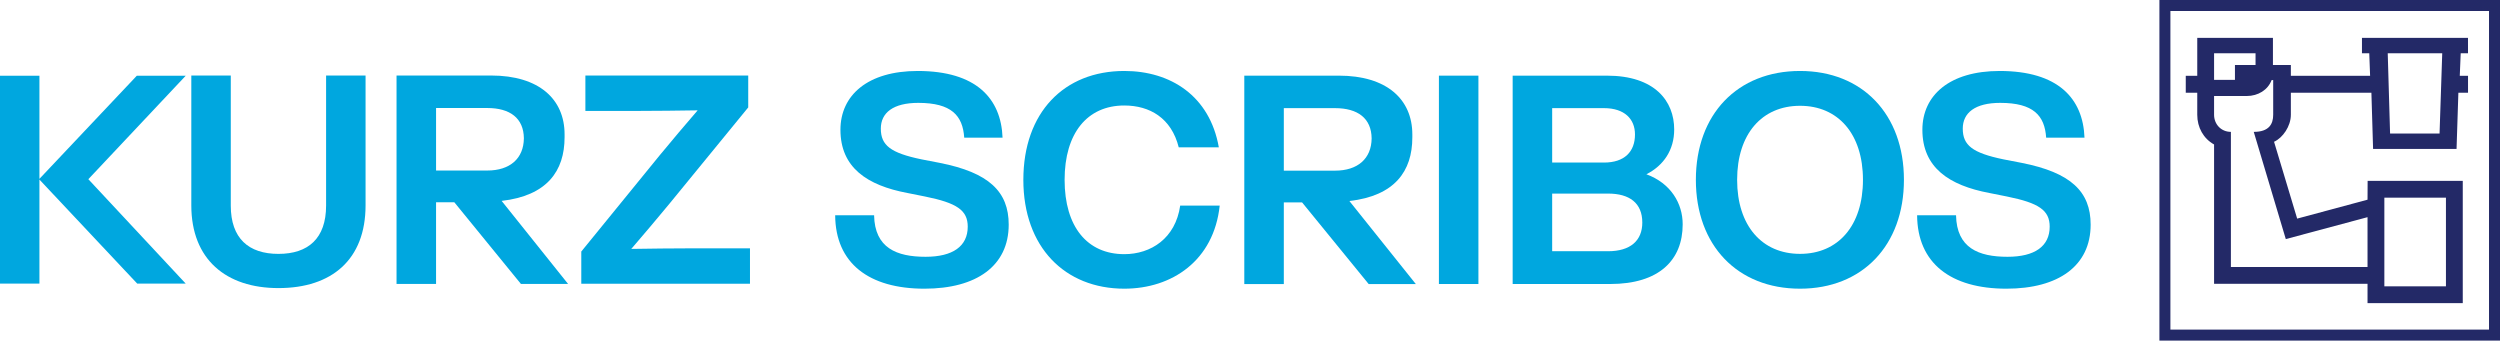 <?xml version="1.0" encoding="UTF-8"?>
<svg xmlns="http://www.w3.org/2000/svg" id="Ebene_1" version="1.1" viewBox="0 0 1005.613 137">
  <defs>
    <style>
      .st0 {
        fill: #00a7df;
      }

      .st1 {
        fill: #232967;
      }
    </style>
  </defs>
  <g>
    <path id="_x3C_Zusammengesetzter_Pfad_x3E_" class="st0" d="M253.932,100.125c5.174-5.998,10.231-11.995,15.288-18.11l31.752-38.808v-12.818h-65.503v14.229h20.933c7.996,0,16.111-.118,24.225-.235-5.174,5.997-10.231,11.995-15.288,18.11l-31.517,38.69v12.936h67.855v-14.23h-23.52c-7.996,0-16.111.118-24.225.236Z"></path>
    <path class="st0" d="M227.099,55.252v-1.206c0-14.131-10.245-23.669-29.557-23.669h-38.035v83.842h15.897v-32.854h7.346l26.797,32.854h18.966l-26.73-33.411c18.261-2.073,25.317-12.044,25.317-25.556ZM175.404,68.595v-25.146h20.607c9.116,0,14.633,4.062,14.716,12.181-.082,8.131-5.6,12.965-14.716,12.965h-20.607Z"></path>
    <path id="_x3C_Zusammengesetzter_Pfad_x3E_1" data-name="_x3C_Zusammengesetzter_Pfad_x3E_" class="st0" d="M131.168,82.72c0,13.171-7.173,19.404-19.168,19.404s-19.169-6.233-19.169-19.404V30.389h-15.876v52.214c0,21.756,13.994,33.281,35.045,33.281,21.521,0,35.045-11.525,35.045-33.281V30.389h-15.876v52.332Z"></path>
    <polygon id="_x3C_Zusammengesetzter_Pfad_x3E_2" data-name="_x3C_Zusammengesetzter_Pfad_x3E_" class="st0" points="74.712 30.451 55.045 30.451 15.859 71.944 15.859 30.451 0 30.451 0 114.09 15.859 114.09 15.859 72.226 55.206 114.09 74.712 114.09 35.536 72.085 74.712 30.451"></polygon>
  </g>
  <path class="st0" d="M568.105,55.304v-1.206c0-14.131-10.245-23.669-29.557-23.669h-38.035v83.842h15.897v-32.854h7.346l26.797,32.854h18.966l-26.73-33.411c18.261-2.073,25.317-12.044,25.317-25.556ZM516.411,68.646v-25.146h20.607c9.116,0,14.633,4.062,14.716,12.181-.082,8.131-5.6,12.965-14.716,12.965h-20.607Z"></path>
  <path class="st0" d="M335.944,86.579h15.656c.235,13.183,9.064,16.714,20.717,16.714,10.947,0,16.951-4.236,16.951-12.123,0-6.592-4.356-9.535-17.186-12.125l-7.063-1.413c-16.244-3.06-26.955-10.241-26.955-25.425,0-13.889,10.947-23.659,31.076-23.659,23.542,0,33.547,11.064,34.136,26.837h-15.42c-.589-8.945-5.18-14.007-18.481-14.007-10.123,0-15.067,4.001-15.067,10.358,0,6.71,3.884,9.77,16.362,12.36l7.298,1.412c19.775,3.885,27.78,11.536,27.78,24.837,0,16.598-12.948,25.778-33.901,25.778-22.365,0-35.785-10.241-35.902-29.544Z"></path>
  <path class="st0" d="M411.638,72.335c0-27.074,16.362-43.788,40.61-43.788,18.599,0,34.371,10.005,38.02,30.722h-16.127c-2.942-11.772-11.653-16.833-21.894-16.833-14.949,0-24.013,11.184-24.013,29.899,0,18.835,9.064,29.899,24.013,29.899,10.711,0,20.599-6.357,22.483-19.54h15.891c-2.354,22.13-19.188,33.429-38.374,33.429-23.895,0-40.61-16.714-40.61-43.788Z"></path>
  <path class="st0" d="M578.796,30.429h15.891v83.811h-15.891V30.429Z"></path>
  <path class="st0" d="M676.852,90.227c0,14.361-9.417,24.014-29.192,24.014h-39.199V30.429h37.904c19.304,0,27.073,10.241,27.073,21.66,0,8.239-4.237,14.479-11.183,18.01,9.888,3.65,14.597,11.772,14.597,20.129ZM624.353,43.497v21.893h20.835c8.239,0,12.477-4.354,12.477-11.299,0-6.24-4.238-10.594-12.477-10.594h-20.835ZM660.608,89.521c0-7.886-5.179-11.654-13.772-11.654h-22.483v23.189h22.483c8.946,0,13.772-4.236,13.772-11.535Z"></path>
  <path class="st0" d="M682.155,72.335c0-26.366,16.715-43.788,41.904-43.788,25.073,0,41.788,17.421,41.788,43.788,0,26.368-16.716,43.788-41.788,43.788-25.189,0-41.904-17.42-41.904-43.788ZM749.367,72.335c0-18.48-10.005-29.781-25.308-29.781s-25.307,11.301-25.307,29.781,10.005,29.781,25.307,29.781,25.308-11.301,25.308-29.781Z"></path>
  <path class="st0" d="M771.15,86.579h15.657c.235,13.183,9.063,16.714,20.717,16.714,10.947,0,16.951-4.236,16.951-12.123,0-6.592-4.356-9.535-17.186-12.125l-7.063-1.413c-16.245-3.06-26.956-10.241-26.956-25.425,0-13.889,10.948-23.659,31.077-23.659,23.542,0,33.547,11.064,34.135,26.837h-15.42c-.588-8.945-5.179-14.007-18.48-14.007-10.123,0-15.067,4.001-15.067,10.358,0,6.71,3.884,9.77,16.361,12.36l7.298,1.412c19.776,3.885,27.78,11.536,27.78,24.837,0,16.598-12.948,25.778-33.9,25.778-22.365,0-35.786-10.241-35.903-29.544Z"></path>
  <path id="Rahmen" class="st1" d="M868.613,0v137h137V0h-137ZM1001.191,132.578h-128.156V4.422h128.156v128.156Z"></path>
  <path id="Goldschläger" class="st1" d="M989.432,30.495l.376-9.071h2.935l-.003-6.199-42.652-.003v6.202h2.937l.338,9.071h-31.875v-4.356h-7.209l0-10.917h-30.444v15.273h-4.622v6.819h4.622v8.847c0,5.116,2.491,9.579,6.768,11.952l-.001,56.054h61.728l.001,7.768h38.306v-49.194h-38.268l-.039,7.582-28.303,7.614-9.299-30.91c3.519-1.587,6.761-6.274,6.761-10.867v-8.846h32.398l.677,22.6h33.572l.734-22.6h3.883v-6.819h-3.319ZM890.6,21.424h16.68v4.716l-8.286 0v5.997l-8.394-.001v-10.712ZM983.87,79.505v35.665h-24.776v-35.665h24.776ZM952.327,87.353l.003,20.048h-54.962v-54.358c-3.959,0-6.768-3.079-6.768-6.878v-7.545h13.125c4.602,0,8.53-2.455,10.025-6.411h.63v13.957c0,3.753-1.7,6.879-7.819,6.879l12.889,43.122,32.877-8.813ZM981.299,53.712h-19.902l-.942-32.288h21.921l-1.077,32.288Z"></path>
</svg>
